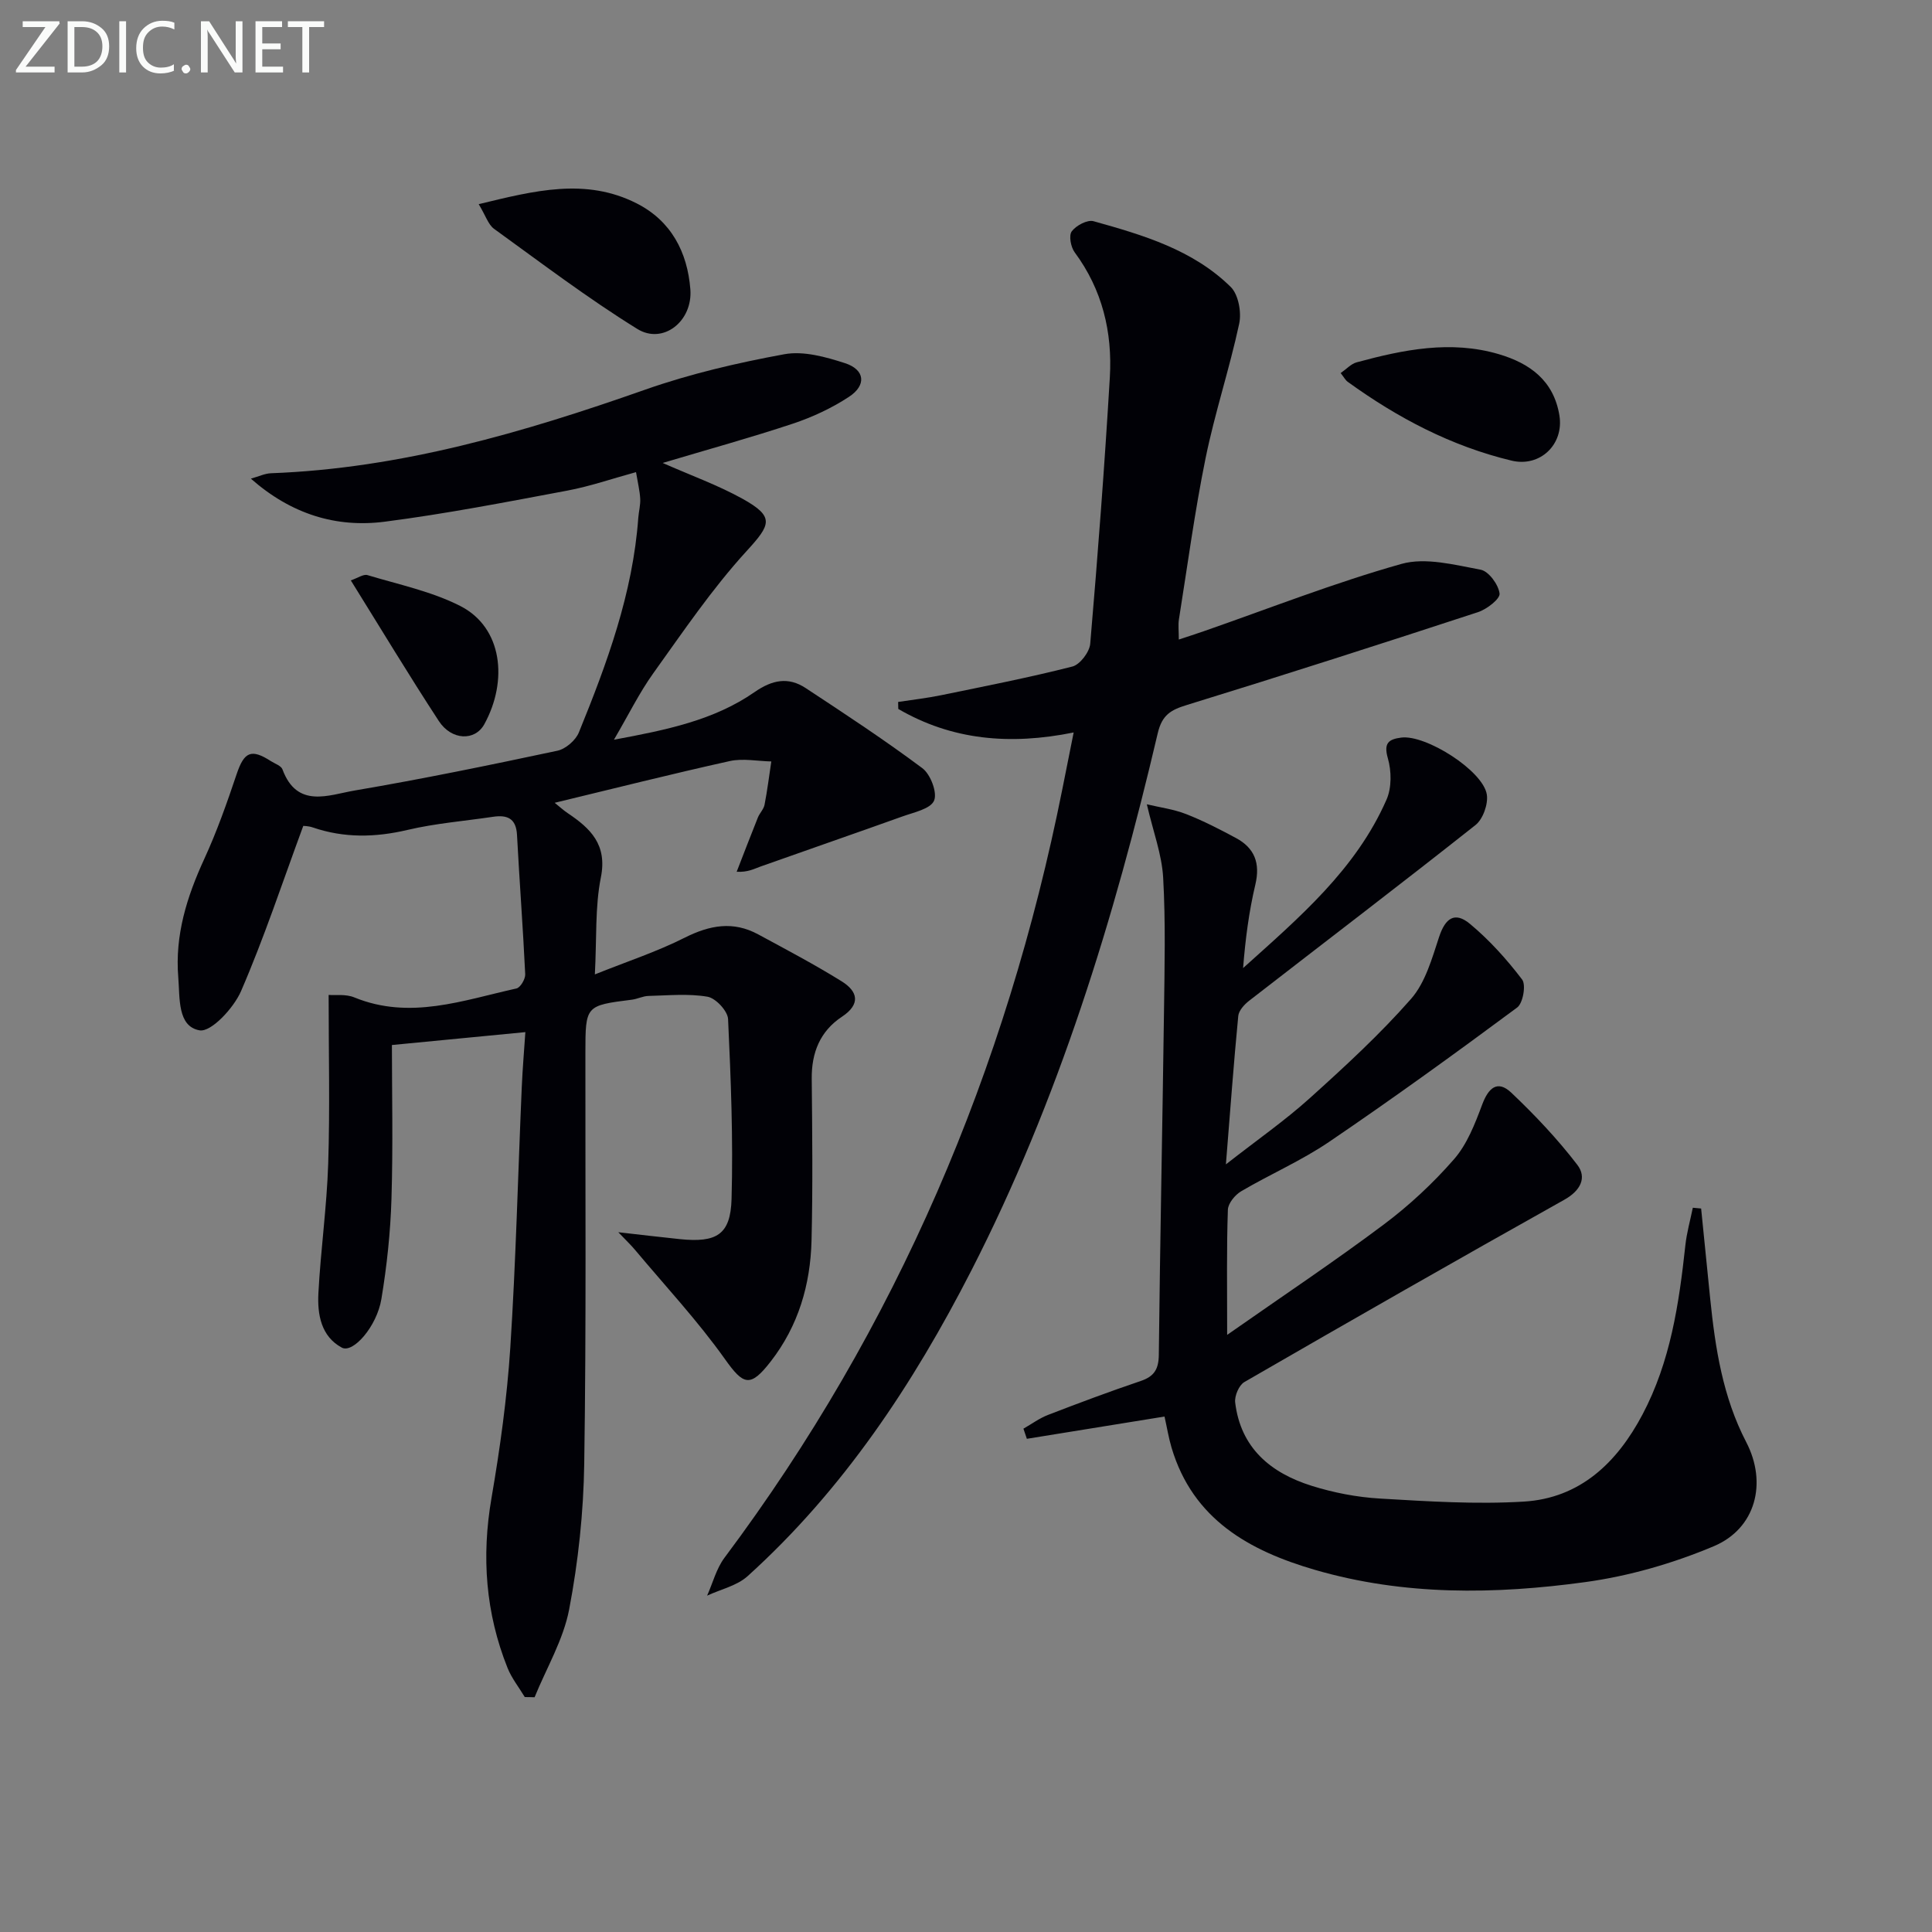 <svg enable-background="new 0 0 400 400" viewBox="0 0 400 400" xmlns="http://www.w3.org/2000/svg"><rect x="0" y="0" width="400" height="400" fill="#808080" stroke="none"/><path d="m108.65 351.36c-1.2-2-2.7-3.88-3.56-6.01-4.56-11.39-5.42-23.08-3.33-35.21 1.77-10.29 3.21-20.68 3.89-31.09 1.16-17.93 1.59-35.9 2.37-53.85.17-3.95.51-7.88.75-11.51-8.98.87-17.57 1.7-27.63 2.67 0 9.57.25 20.71-.09 31.82-.21 6.95-.95 13.92-2.09 20.78-.94 5.67-5.87 11.3-8.19 10.05-4.3-2.31-5.08-6.89-4.85-11.26.47-8.94 1.74-17.85 2.03-26.8.37-11.38.09-22.79.09-34.96 1.33.11 3.54-.22 5.31.51 11.52 4.72 22.51.6 33.58-1.85.81-.18 1.86-1.96 1.81-2.95-.46-9.62-1.19-19.23-1.7-28.84-.18-3.44-2.03-4.19-4.97-3.75-5.91.88-11.91 1.35-17.71 2.72-6.68 1.57-13.12 1.7-19.61-.52-.9-.31-1.91-.31-1.96-.32-4.32 11.7-8.1 23.18-12.89 34.22-1.51 3.49-6.19 8.53-8.58 8.11-4.61-.81-4.06-6.69-4.41-10.96-.72-8.74 1.78-16.69 5.38-24.52 2.62-5.69 4.71-11.64 6.71-17.58 1.55-4.59 2.99-5.31 7.08-2.68.84.54 2.12.95 2.4 1.71 3.03 8.19 9.59 5.29 14.93 4.38 14.06-2.39 28.04-5.27 41.99-8.24 1.71-.36 3.79-2.16 4.45-3.79 5.83-14.31 11.17-28.8 12.3-44.43.1-1.32.47-2.65.4-3.95-.09-1.63-.49-3.25-.87-5.51-4.88 1.33-9.53 2.95-14.3 3.84-12.53 2.35-25.07 4.79-37.71 6.42-10.09 1.3-19.38-1.56-27.73-8.91 1.59-.44 2.87-1.07 4.17-1.12 26.88-1 52.27-8.44 77.42-17.29 9.34-3.29 19.11-5.56 28.85-7.35 3.97-.73 8.56.55 12.57 1.85 4.13 1.34 4.5 4.56.82 6.97-3.56 2.34-7.56 4.2-11.6 5.55-8.76 2.91-17.67 5.36-26.97 8.14 5.91 2.61 11.46 4.6 16.54 7.42 6.69 3.73 5.87 5.32.81 10.85-7.13 7.8-13.12 16.66-19.3 25.28-2.88 4.02-5.08 8.53-8.14 13.75 10.88-2.02 20.71-4.02 29.13-9.87 3.64-2.53 6.98-3.19 10.57-.82 8.16 5.37 16.33 10.74 24.15 16.58 1.69 1.26 3.14 5.06 2.43 6.72-.73 1.72-4.17 2.42-6.53 3.27-9.79 3.51-19.62 6.9-29.41 10.38-1.34.48-2.59 1.2-4.93 1.08 1.46-3.75 2.89-7.5 4.39-11.23.37-.92 1.2-1.71 1.38-2.64.58-2.97.95-5.98 1.4-8.97-2.87-.06-5.87-.68-8.59-.08-11.97 2.65-23.86 5.65-36.26 8.64 1.05.84 1.82 1.55 2.68 2.13 4.74 3.18 8.25 6.52 6.88 13.34-1.22 6.1-.84 12.52-1.24 20.06 6.6-2.65 12.83-4.69 18.62-7.61 5.17-2.6 10.02-3.48 15.19-.68 5.82 3.15 11.69 6.24 17.3 9.73 3.31 2.06 4 4.7.05 7.32-4.53 3-6.31 7.43-6.26 12.83.11 11.16.23 22.34-.04 33.5-.23 9.14-2.72 17.68-8.46 25.06-4.24 5.46-5.64 4.89-9.46-.49-5.66-7.96-12.38-15.17-18.67-22.68-.84-1-1.8-1.9-3.42-3.6 4.87.55 8.81 1.02 12.76 1.43 7.58.77 10.48-.9 10.69-8.3.35-12.41-.14-24.85-.72-37.26-.08-1.68-2.56-4.34-4.26-4.63-3.97-.68-8.15-.26-12.24-.16-1.13.03-2.24.62-3.38.77-9.65 1.22-9.65 1.21-9.66 11.05-.03 28.33.19 56.66-.24 84.99-.15 10.09-1.23 20.28-3.12 30.19-1.2 6.29-4.7 12.15-7.16 18.2-.7-.03-1.37-.03-2.03-.04z" fill="#010106"/><path d="m254.07 276.37c11.63-8.14 22.23-15.21 32.41-22.84 5.29-3.96 10.24-8.57 14.58-13.55 2.7-3.1 4.32-7.31 5.8-11.26 1.29-3.47 3.16-5.21 6.04-2.49 4.89 4.64 9.58 9.6 13.67 14.94 1.99 2.6.72 5.31-2.67 7.21-22.18 12.42-44.26 25.04-66.27 37.76-1.11.64-2.06 2.87-1.9 4.22 1.13 9.45 7.38 14.61 15.83 17.26 4.55 1.43 9.38 2.36 14.13 2.64 9.91.58 19.9 1.23 29.79.63 11.67-.7 19.32-8.08 24.58-18.03 5.78-10.93 7.56-22.89 8.87-34.98.28-2.64 1.02-5.22 1.55-7.83.57.05 1.15.11 1.72.16.62 6.2 1.24 12.4 1.87 18.6 1.05 10.28 2.6 20.4 7.47 29.77 4.39 8.45 1.98 17.87-6.7 21.54-8.45 3.56-17.58 6.2-26.66 7.44-18.69 2.56-37.51 2.82-55.91-2.53-13.62-3.96-25.29-10.45-29.71-25.3-.61-2.05-.95-4.19-1.46-6.45-9.56 1.55-19.03 3.08-28.5 4.61-.24-.7-.47-1.4-.71-2.1 1.7-.96 3.3-2.16 5.1-2.85 6.35-2.45 12.73-4.84 19.18-7.02 2.82-.95 3.72-2.47 3.75-5.45.26-23.64.75-47.27 1.07-70.91.12-9.28.35-18.59-.17-27.85-.27-4.81-2.07-9.54-3.38-15.19 2.7.65 5.54 1.01 8.14 2.03 3.54 1.38 6.95 3.15 10.31 4.95 3.87 2.08 5.06 5.21 4.02 9.63-1.33 5.6-2.07 11.34-2.54 17.3 11.51-10.37 23.34-20.36 29.7-34.89 1.08-2.46 1.03-5.91.27-8.55-.91-3.17.17-3.94 2.77-4.28 5.07-.66 16.94 6.84 17.72 11.79.31 1.98-.8 5.1-2.35 6.32-15.51 12.28-31.25 24.26-46.88 36.39-.99.77-2.12 2.02-2.23 3.13-.94 9.7-1.65 19.42-2.56 30.73 6.57-5.14 12.25-9.09 17.35-13.69 7.28-6.56 14.53-13.23 20.98-20.57 2.97-3.39 4.34-8.37 5.81-12.83 1.28-3.86 3.22-5.33 6.38-2.71 4.03 3.35 7.63 7.35 10.81 11.53.84 1.11.18 4.9-1.02 5.79-12.81 9.5-25.74 18.86-38.94 27.82-5.74 3.9-12.21 6.7-18.21 10.23-1.27.75-2.7 2.49-2.75 3.82-.28 8.01-.15 16.01-.15 25.91z" fill="#010106"/><path d="m222.29 151.65c-13.25 2.68-25.24 1.57-36.31-4.87-.01-.48-.02-.97-.03-1.45 2.96-.45 5.95-.79 8.88-1.39 9.09-1.87 18.2-3.65 27.19-5.94 1.58-.4 3.56-3.01 3.7-4.73 1.57-18.37 2.97-36.75 4.06-55.15.55-9.34-1.55-18.14-7.28-25.88-.81-1.09-1.25-3.5-.6-4.35.9-1.21 3.24-2.45 4.51-2.09 10.25 2.86 20.58 5.91 28.4 13.61 1.6 1.58 2.26 5.26 1.75 7.62-2.01 9.35-5.05 18.47-6.96 27.84-2.25 11.05-3.74 22.25-5.52 33.39-.18 1.13-.02 2.31-.02 4.15 1.93-.64 3.55-1.16 5.16-1.72 13.62-4.74 27.08-10.04 40.94-13.94 4.99-1.4 10.99.2 16.39 1.2 1.66.31 3.69 3.08 3.92 4.93.14 1.11-2.64 3.26-4.47 3.86-20.03 6.56-40.1 13.01-60.24 19.21-3.33 1.02-5.16 2.03-6.06 5.85-9.01 38.4-20.54 75.98-38.59 111.24-12.06 23.55-26.54 45.41-46.33 63.29-2.21 1.99-5.56 2.72-8.38 4.03 1.18-2.63 1.91-5.6 3.6-7.85 35.67-47.67 58.35-101.02 69.97-159.24.74-3.66 1.47-7.33 2.32-11.62z" fill="#010106"/><path d="m99.11 42.27c11.54-2.8 22.17-5.52 32.73-.15 7.11 3.61 10.49 10.08 11.09 17.78.52 6.63-5.67 11.5-10.99 8.2-10.24-6.34-19.88-13.66-29.66-20.73-1.21-.89-1.73-2.73-3.17-5.1z" fill="#010106"/><path d="m277.57 77.24c1.22-.85 2.16-1.91 3.3-2.22 9.69-2.63 19.49-4.63 29.45-1.69 6.4 1.89 11.36 5.45 12.54 12.69.97 5.99-4 10.76-9.9 9.35-12.47-2.99-23.58-8.84-33.9-16.3-.51-.35-.81-.97-1.49-1.83z" fill="#010106"/><path d="m72.63 120.16c1.45-.49 2.62-1.34 3.45-1.09 6.46 1.95 13.24 3.36 19.19 6.38 8.79 4.46 9.93 15.51 5.01 24.48-1.95 3.56-6.8 3.36-9.42-.64-6.17-9.44-11.99-19.1-18.23-29.13z" fill="#010106"/><g fill="#fafbfa"><path d="m12.4 4.8-7.1 9h6v1.2h-8v-.5l6.1-8.9h-4.7v-1.2h7.6v.4z"/><path d="m14 14v-9.6h3c1.6 0 2.9.5 4 1.4s1.6 2.2 1.6 3.8-.5 3-1.6 3.9-2.4 1.5-4 1.5h-3zm1.4-8.4v8.2h1.6c1.3 0 2.4-.4 3.1-1.1s1.1-1.8 1.1-3.1-.4-2.3-1.2-3-1.8-1-3.1-1z"/><path d="m26.1 4.4v10.6h-1.4v-10.6z"/><path d="m36.1 14.6c-.8.4-1.8.6-2.9.6-1.5 0-2.7-.5-3.6-1.4s-1.4-2.2-1.4-3.8c0-1.7.5-3.1 1.5-4.1s2.3-1.6 3.9-1.6c1 0 1.8.1 2.5.4v1.4c-.8-.4-1.6-.6-2.5-.6-1.2 0-2.1.4-2.9 1.2s-1.1 1.8-1.1 3.2c0 1.3.3 2.3 1 3s1.6 1.1 2.7 1.1c1 0 2-.2 2.7-.7v1.3z"/><path d="m37.6 14.3c0-.2.1-.5.3-.6s.4-.3.6-.3c.3 0 .5.1.6.3s.3.4.3.6-.1.4-.3.6-.4.3-.6.3c-.3 0-.5-.1-.6-.3s-.3-.4-.3-.6z"/><path d="m50.2 15h-1.6l-5.3-8.2c-.2-.2-.3-.5-.4-.7 0 .2.1.7.1 1.5v7.4h-1.4v-10.6h1.7l5.2 8.1c.2.4.4.6.4.7 0-.3-.1-.8-.1-1.5v-7.3h1.4z"/><path d="m58.6 15h-5.7v-10.6h5.5v1.2h-4.1v3.4h3.8v1.2h-3.8v3.6h4.3z"/><path d="m67.1 5.6h-3.1v9.4h-1.4v-9.4h-3v-1.2h7.5z"/></g></svg>